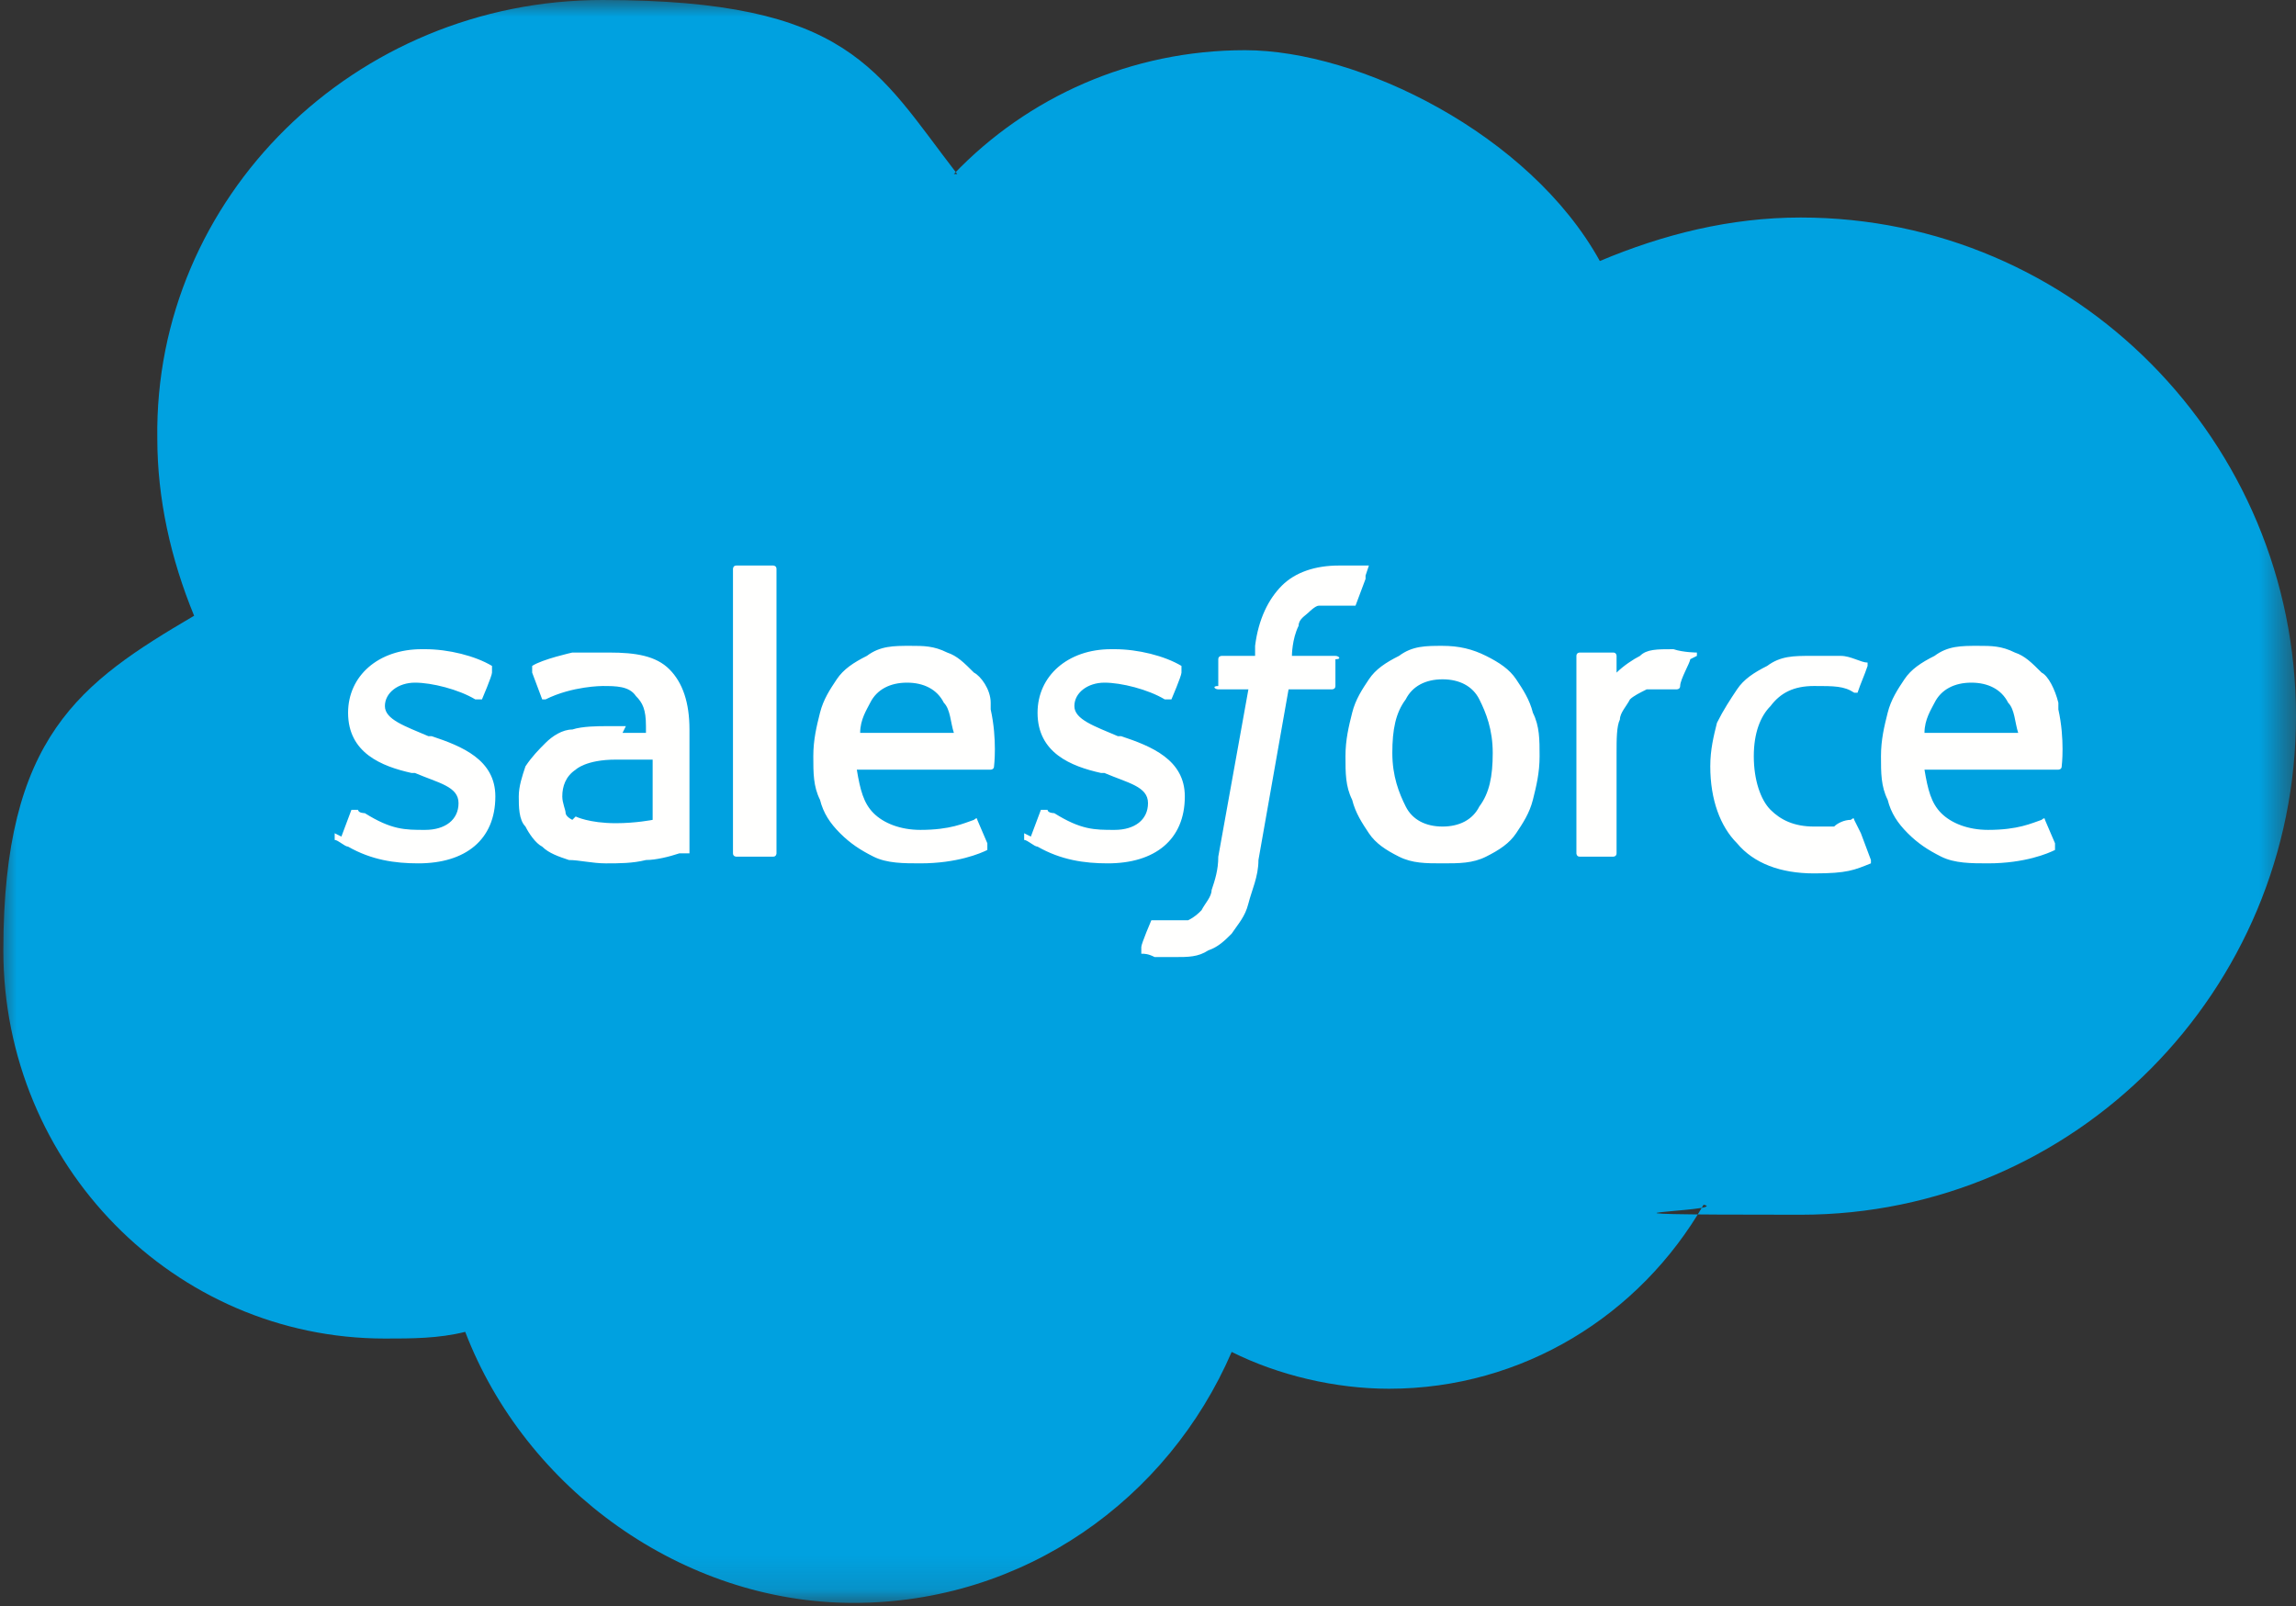 <svg xmlns="http://www.w3.org/2000/svg" xmlns:xlink="http://www.w3.org/1999/xlink" xmlns:rdf="http://www.w3.org/1999/02/22-rdf-syntax-ns#" xmlns:dc="http://purl.org/dc/elements/1.1/" xmlns:cc="http://creativecommons.org/ns#" id="Calque_1" version="1.1" viewBox="0 0 68.6 48" width="686" height="480">
  <rect x="0" y="0" width="68.6" height="48" fill="#333333" stroke="none"/>
  <!-- Generator: Adobe Illustrator 29.3.0, SVG Export Plug-In . SVG Version: 2.1.0 Build 91)  -->
  <defs>
    <style>
      .st0 {
        mask: url(#mask);
      }

      .st1 {
        fill: #fffffe;
      }

      .st1, .st2, .st3 {
        fill-rule: evenodd;
      }

      .st2 {
        fill: #fff;
      }

      .st3 {
        fill: #00a1e0;
      }
    </style>
    <mask id="mask" x="0" y="0" width="68.6" height="48" maskUnits="userSpaceOnUse">
      <g id="b">
        <path id="a" class="st2" d="M0,0h68.5v47.9H0V0Z"/>
      </g>
    </mask>
  </defs>
  <g class="st0">
    <path class="st3" d="M28.5,5.2c2.2-2.3,5.3-3.7,8.7-3.7s8.5,2.5,10.6,6.3c1.9-.8,3.9-1.3,6-1.3,8.2,0,14.8,6.7,14.8,14.9s-6.6,14.9-14.8,14.9-2-.1-2.9-.3c-1.9,3.3-5.4,5.5-9.4,5.5-1.6,0-3.3-.4-4.7-1.1-1.9,4.4-6.2,7.5-11.3,7.5s-9.8-3.4-11.6-8.1c-.8.2-1.6.2-2.4.2-6.3,0-11.4-5.2-11.4-11.6s2.3-8,5.7-10c-.7-1.7-1.1-3.5-1.1-5.3C4.6,5.9,10.6,0,18,0s8.2,2.1,10.6,5.2"/>
  </g>
  <path class="st1" d="M10,24.9c0,.1,0,.1,0,.2.1,0,.3.2.4.2.7.4,1.4.5,2.1.5,1.4,0,2.3-.7,2.3-2h0c0-1.1-1-1.5-1.9-1.8h-.1c-.7-.3-1.3-.5-1.3-.9h0c0-.4.4-.7.9-.7s1.3.2,1.8.5c0,0,.1,0,.2,0,0,0,.3-.7.3-.8,0,0,0-.1,0-.2-.5-.3-1.3-.5-2-.5h-.1c-1.3,0-2.2.8-2.2,1.9h0c0,1.2,1,1.6,1.9,1.8h.1c.7.3,1.3.4,1.3.9h0c0,.5-.4.8-1,.8s-1,0-1.8-.5c0,0-.2,0-.2-.1,0,0-.1,0-.2,0l-.3.8M30.6,24.9c0,.1,0,.1,0,.2.1,0,.3.2.4.2.7.4,1.4.5,2.1.5,1.4,0,2.3-.7,2.3-2h0c0-1.1-1-1.5-1.9-1.8h-.1c-.7-.3-1.3-.5-1.3-.9h0c0-.4.4-.7.9-.7s1.3.2,1.8.5c0,0,.1,0,.2,0,0,0,.3-.7.3-.8,0,0,0-.1,0-.2-.5-.3-1.3-.5-2-.5h-.1c-1.3,0-2.2.8-2.2,1.9h0c0,1.2,1,1.6,1.9,1.8h.1c.7.3,1.3.4,1.3.9h0c0,.5-.4.8-1,.8s-1,0-1.8-.5c0,0-.2,0-.2-.1,0,0-.1,0-.2,0l-.3.8M44.6,22.5c0,.7-.1,1.2-.4,1.6-.2.4-.6.6-1.1.6s-.9-.2-1.1-.6c-.2-.4-.4-.9-.4-1.6s.1-1.2.4-1.6c.2-.4.6-.6,1.1-.6s.9.2,1.1.6c.2.4.4.9.4,1.6M45.8,21.3c-.1-.4-.3-.7-.5-1-.2-.3-.5-.5-.9-.7-.4-.2-.8-.3-1.3-.3s-.9,0-1.3.3c-.4.2-.7.4-.9.7-.2.3-.4.6-.5,1-.1.4-.2.8-.2,1.3s0,.9.2,1.3c.1.4.3.7.5,1,.2.3.5.5.9.7.4.2.8.2,1.3.2s.9,0,1.3-.2c.4-.2.7-.4.9-.7.2-.3.4-.6.5-1,.1-.4.2-.8.2-1.3s0-.9-.2-1.3M55.4,24.5c0-.1-.1,0-.1,0-.2,0-.4.1-.5.2-.2,0-.4,0-.6,0-.6,0-1-.2-1.3-.5-.3-.3-.5-.9-.5-1.6,0-.7.2-1.2.5-1.5.3-.4.7-.6,1.3-.6s.9,0,1.2.2c0,0,0,0,.1,0,.1-.3.2-.5.3-.8,0,0,0-.1,0-.1-.2,0-.5-.2-.8-.2-.3,0-.5,0-.9,0-.5,0-.9,0-1.3.3-.4.2-.7.4-.9.7s-.4.6-.6,1c-.1.4-.2.8-.2,1.3,0,1,.3,1.8.8,2.3.5.6,1.3.9,2.3.9s1.2-.1,1.7-.3c0,0,0,0,0-.1l-.3-.8M57.5,21.9c0-.4.2-.7.3-.9.2-.4.6-.6,1.1-.6s.9.2,1.1.6c.2.2.2.6.3.9h-2.8s0,0,0,0ZM61.5,21c-.1-.4-.3-.8-.5-.9-.3-.3-.5-.5-.8-.6-.4-.2-.7-.2-1.1-.2-.5,0-.9,0-1.3.3-.4.2-.7.4-.9.7-.2.3-.4.6-.5,1-.1.4-.2.8-.2,1.3s0,.9.2,1.3c.1.4.3.7.6,1,.3.3.6.5,1,.7.4.2.9.2,1.4.2,1.1,0,1.8-.3,2-.4,0,0,0,0,0-.2l-.3-.7c0-.1-.1,0-.1,0-.3.1-.7.3-1.6.3-.6,0-1.1-.2-1.4-.5-.3-.3-.4-.7-.5-1.3h4s.1,0,.1-.1c0,0,.1-.8-.1-1.7h0ZM25.7,21.9c0-.4.2-.7.3-.9.2-.4.6-.6,1.1-.6s.9.2,1.1.6c.2.2.2.6.3.9h-2.8s0,0,0,0ZM29.6,21c0-.4-.3-.8-.5-.9-.3-.3-.5-.5-.8-.6-.4-.2-.7-.2-1.1-.2-.5,0-.9,0-1.3.3-.4.2-.7.4-.9.7-.2.3-.4.6-.5,1-.1.4-.2.8-.2,1.3s0,.9.2,1.3c.1.4.3.7.6,1,.3.3.6.5,1,.7.4.2.9.2,1.4.2,1.1,0,1.8-.3,2-.4,0,0,0,0,0-.2l-.3-.7c0-.1-.1,0-.1,0-.3.1-.7.3-1.6.3-.6,0-1.1-.2-1.4-.5-.3-.3-.4-.7-.5-1.3h4s.1,0,.1-.1c0,0,.1-.8-.1-1.7h0ZM17.1,24.5c-.2-.1-.2-.2-.2-.2,0-.1-.1-.3-.1-.5,0-.3.1-.6.4-.8,0,0,.3-.3,1.2-.3.4,0,.7,0,1.1,0v1.8h0s-.5.1-1.1.1c-.8,0-1.2-.2-1.2-.2h0ZM18.7,21.7c-.2,0-.4,0-.6,0s-.7,0-1,.1c-.3,0-.6.2-.8.4-.2.2-.4.4-.6.7-.1.3-.2.6-.2.9s0,.7.2.9c.1.2.3.5.5.6.2.2.5.3.8.4.3,0,.7.1,1.1.1s.8,0,1.2-.1c.3,0,.7-.1,1-.2.1,0,.3,0,.3,0,0,0,0-.1,0-.1v-3.6c0-.8-.2-1.4-.6-1.8-.4-.4-1-.5-1.8-.5s-.8,0-1.1,0c0,0-.9.2-1.2.4,0,0,0,0,0,.2l.3.8c0,0,.1,0,.1,0,0,0,0,0,0,0,.8-.4,1.7-.4,1.7-.4.4,0,.8,0,1,.3.2.2.3.4.3.9v.2c-.3,0-.7,0-.7,0h0ZM50.7,19.6c0,0,0-.1,0-.1,0,0,0,0,0,0,0,0-.4,0-.7-.1-.5,0-.8,0-1,.2-.2.1-.5.3-.7.5v-.5c0,0,0-.1-.1-.1h-1c0,0-.1,0-.1.1v5.9c0,0,0,.1.1.1h1c0,0,.1,0,.1-.1v-3c0-.4,0-.8.1-1,0-.2.2-.4.3-.6.1-.1.3-.2.5-.3.2,0,.4,0,.5,0,.2,0,.4,0,.4,0,0,0,.1,0,.1-.1,0-.2.3-.7.3-.8"/>
  <path class="st1" d="M40.9,16.9c-.1,0-.3,0-.4,0-.2,0-.4,0-.5,0-.7,0-1.3.2-1.7.6-.4.4-.7,1-.8,1.8v.3h-1s-.1,0-.1.1v.8c-.2,0-.1.1,0,.1h.9l-.9,5c0,.4-.1.7-.2,1,0,.2-.2.4-.3.6-.1.1-.2.2-.4.3-.1,0-.3,0-.5,0s-.2,0-.3,0c0,0-.1,0-.2,0,0,0-.1,0-.1,0,0,0-.3.7-.3.8,0,0,0,.1,0,.2.1,0,.2,0,.4.1.2,0,.4,0,.6,0,.4,0,.7,0,1-.2.3-.1.5-.3.7-.5.2-.3.4-.5.5-.9.1-.4.3-.8.3-1.3l.9-5.1h1.3s.1,0,.1-.1v-.8c.2,0,.1-.1,0-.1h-1.3s0-.5.2-.9c0-.2.2-.3.3-.4,0,0,.2-.2.3-.2.1,0,.3,0,.4,0,.1,0,.2,0,.3,0,.1,0,.2,0,.2,0,.1,0,.1,0,.2,0l.3-.8c0,0,0-.1,0-.1M23.2,25.5c0,0,0,.1-.1.1h-1.1c0,0-.1,0-.1-.1v-8.5c0,0,0-.1.1-.1h1.1c0,0,.1,0,.1.1v8.5"/>
</svg>